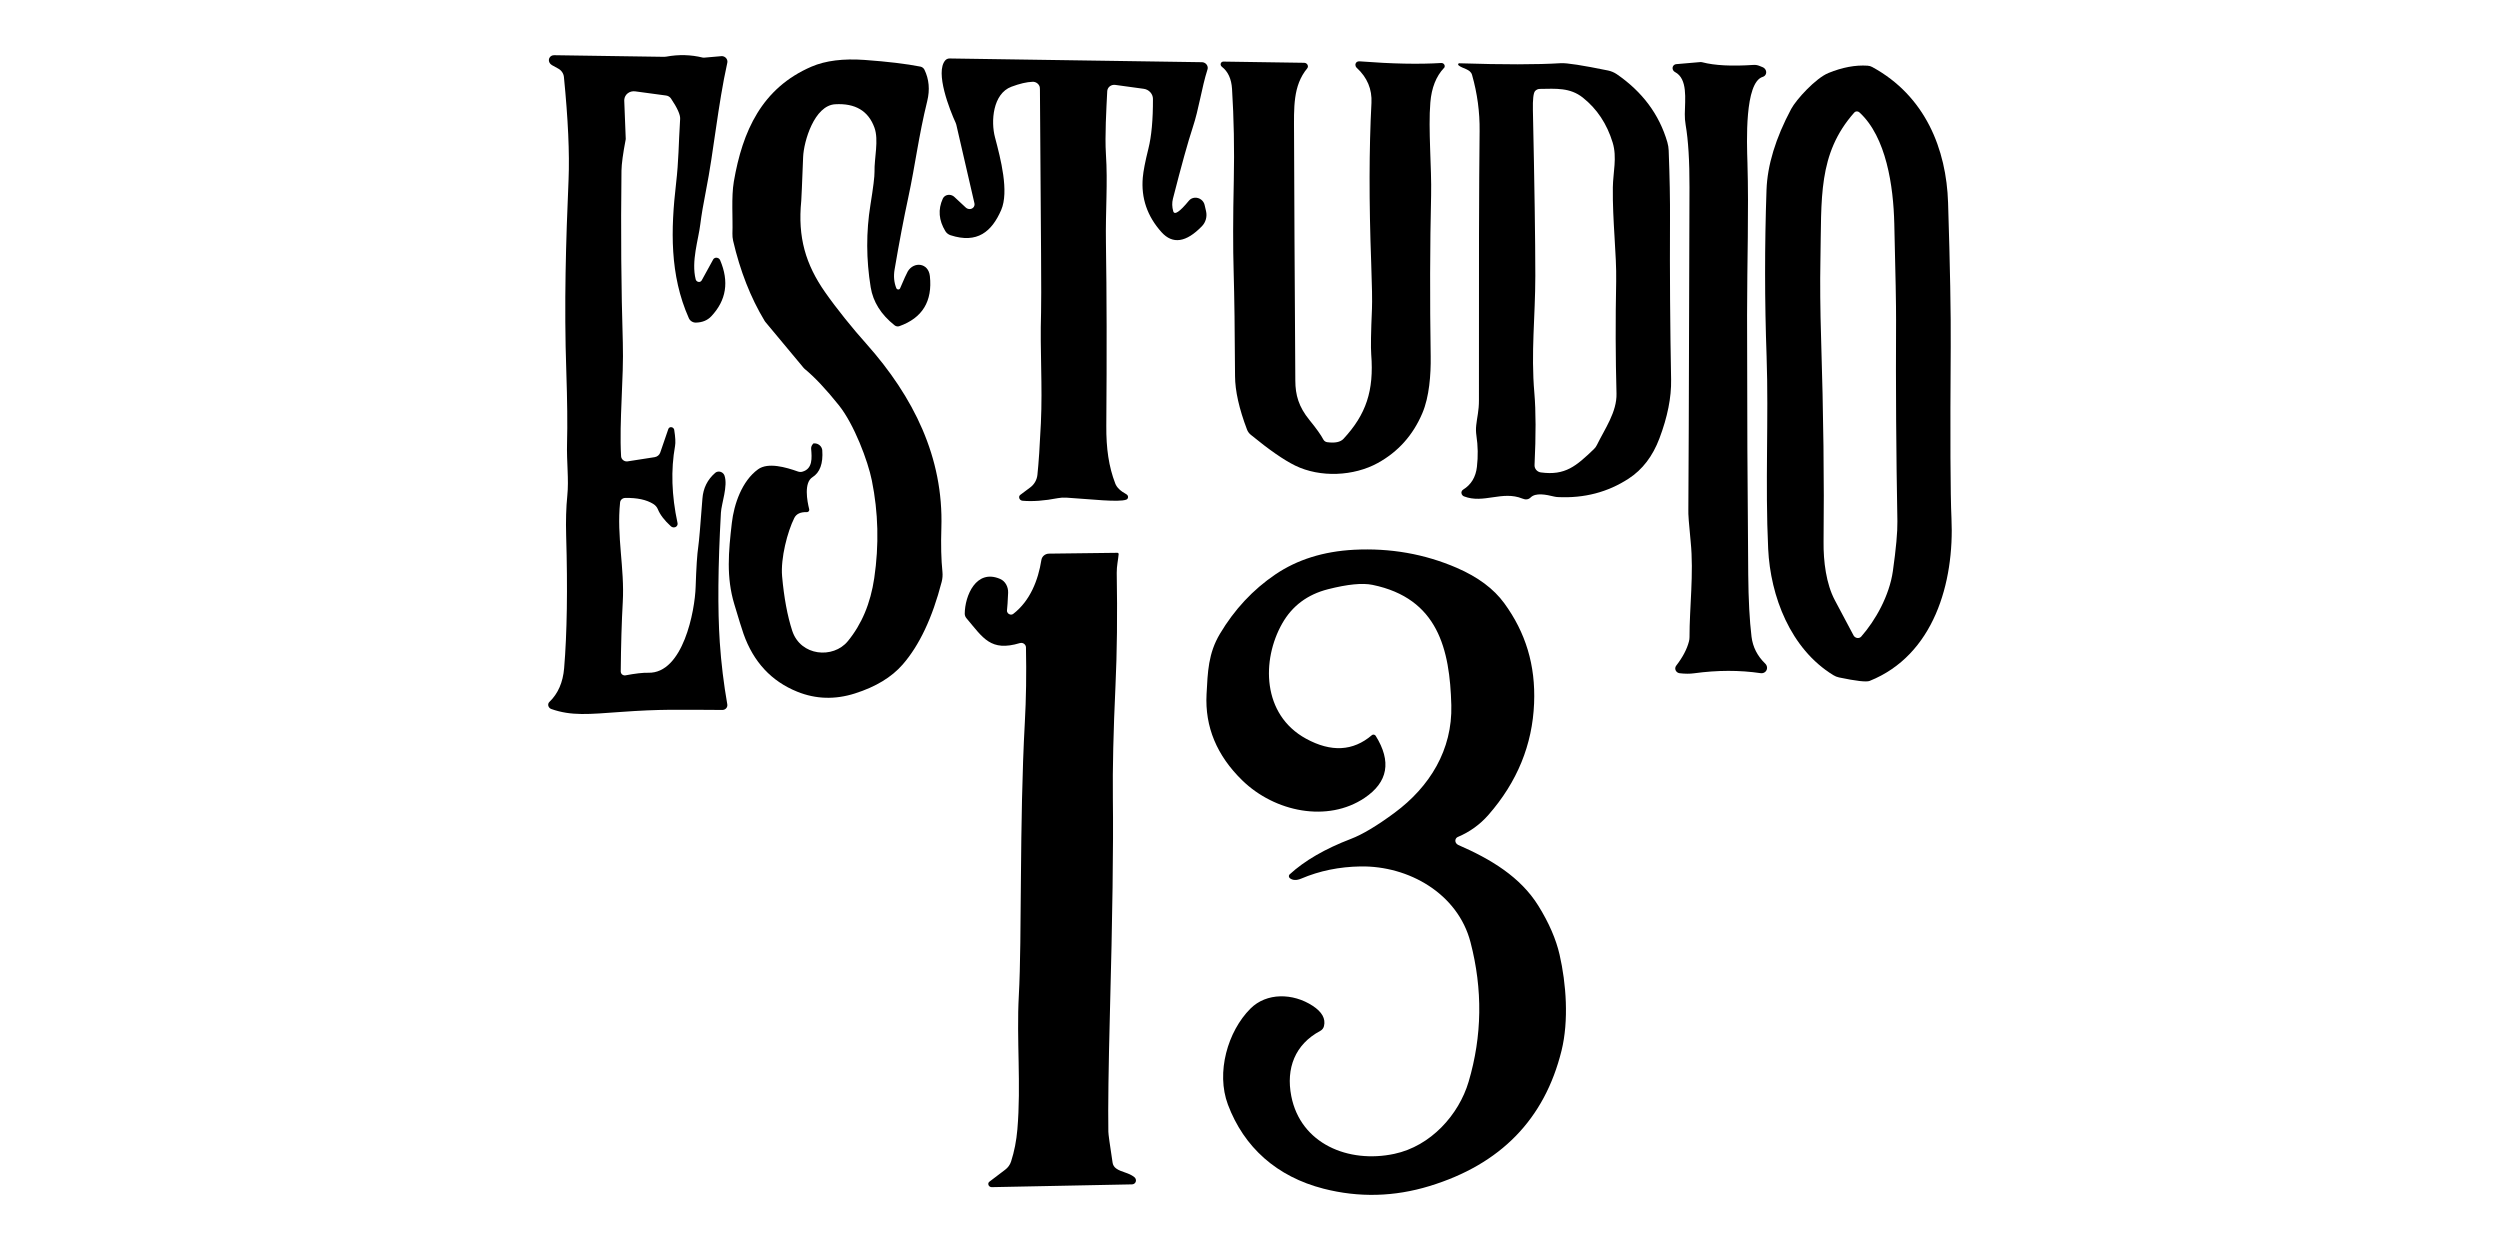 <svg xmlns="http://www.w3.org/2000/svg" id="Capa_1" viewBox="0 0 1080 540"><path d="M725.61,290.83c-1.12-.12-1.97-1.11-1.9-2.2.02-.37.15-.71.37-1,2.83-3.66,4.68-7.16,5.54-10.5.17-.62.25-1.25.25-1.89-.03-12.58,1.89-27.6.51-41.13-.76-7.57-1.1-12.19-1.01-13.85.07-1.4.24-47.8.49-139.35.03-11.34-.52-20.33-1.66-26.98-.26-1.54-.38-3.1-.36-4.64.08-6.51,1.34-15.23-4.24-18.17-.93-.51-1.31-1.64-.84-2.51.27-.51.78-.84,1.37-.9l10.35-.89c.31-.02.62,0,.92.08,5.34,1.39,12.72,1.77,22.13,1.14.87-.06,1.75.09,2.58.43l1.37.56c1.19.49,1.81,1.8,1.39,2.93-.23.6-.72,1.06-1.35,1.24-7.93,2.39-6.88,28.43-6.62,37.08.62,21.11-.15,42.77-.16,65.8.01,40.16.18,77.51.5,112.06.1,10.92.57,19.88,1.42,26.9.55,4.47,2.52,8.34,5.9,11.61,1.03.98,1.09,2.54.14,3.49-.54.54-1.33.79-2.13.66-9.04-1.33-18.6-1.32-28.67.05-1.88.26-3.98.26-6.3-.02Z"></path><path d="M808.85,28.98c22.92,12.49,32.01,35.54,32.72,58.65.86,27.43,1.24,48.13,1.14,62.11-.26,39.25-.15,63.93.32,74.07,1.31,27.96-7.66,59.24-35.34,70.34-1.4.56-5.82.06-13.25-1.5-.87-.18-1.7-.52-2.45-.99-18.55-11.34-27.18-34.15-28.14-54.53-1.34-28.01.25-56.48-.68-83.09-.85-23.91-.87-47.9-.04-71.96.37-10.71,3.92-22.37,10.65-34.99,2.23-4.15,10.6-13.3,16.1-15.55,6-2.45,11.64-3.51,16.91-3.16.72.04,1.42.24,2.05.59ZM800.73,274.5c.54.98,1.76,1.4,2.73.94.23-.11.43-.26.59-.44,6.12-6.95,12.16-17.64,13.67-28.29,1.38-9.78,2.03-16.94,1.95-21.49-.53-29.22-.72-58.25-.57-87.1.03-5.69-.22-19.53-.77-41.53-.38-16.17-3.44-37.4-15.05-48.03-.63-.59-1.61-.59-2.18,0-.02.02-.03.04-.05.05-15.82,17.87-14.1,36.95-14.63,63.84-.19,9.95-.09,21.25.3,33.9,1.01,32.68,1.36,61.91,1.06,87.71-.1,8.44,1.13,18.19,4.85,25.19,4.83,9.08,7.53,14.17,8.1,15.25Z"></path><path d="M623.78,29.38c-3.39,3.61-5.35,8.57-5.87,14.9-.96,11.45.6,28.25.33,40.11-.5,21.68-.56,44.9-.18,69.66.11,7.71-.59,17.4-3.61,24.45-4.03,9.5-10.45,16.68-19.25,21.52-10.37,5.71-24.88,6.4-35.7,1.1-4.89-2.4-11.27-6.83-19.15-13.29-.74-.6-1.3-1.37-1.63-2.23-3.43-9.04-5.15-16.74-5.18-23.09-.09-19.4-.29-34.44-.6-45.13-.31-10.33-.29-23.47.06-39.44.29-13.61.03-26.8-.76-39.55-.27-4.31-1.73-7.5-4.39-9.55-.59-.44-.72-1.24-.3-1.77.23-.3.61-.47,1.01-.46l34.91.52c.82.02,1.52.68,1.56,1.47.02.33-.09.65-.29.9-6.24,7.54-5.75,17-5.71,28.14.08,25.36.26,60.96.55,106.78.02,6.27,1.47,11.33,6.11,17.04,2.98,3.65,4.98,6.46,6,8.42.32.61.94,1.04,1.63,1.14,3.39.46,5.75-.02,7.08-1.46,9.78-10.55,13.19-20.77,11.97-36.44-.23-3.08-.12-9.66.32-19.75.14-3.37.03-9.97-.33-19.78-.97-26.37-.93-49.41.11-69.11.31-5.93-1.81-11-6.37-15.2-.7-.65-.76-1.71-.12-2.35.08-.08.17-.16.27-.22.31-.18.71-.25,1.2-.21,13.9,1.07,25.63,1.31,35.19.71.72-.05,1.38.48,1.48,1.2.05.37-.06.73-.31,1Z"></path><path d="M630.43,27.34c19.1.6,33.69.59,43.79-.04,2.57-.16,9.39.9,20.47,3.16,1.34.28,2.63.83,3.77,1.6,11.06,7.61,18.34,17.39,21.83,29.36.34,1.18.54,2.38.58,3.57.44,11.31.63,21.41.57,30.3-.11,22.93.05,45.84.48,68.73.14,7.63-1.54,16.08-5.04,25.35-2.91,7.72-7.34,13.52-13.3,17.39-9,5.87-19.18,8.53-30.53,7.98-.54-.02-1.08-.09-1.62-.22-3.56-.87-8.02-1.78-10.2.39-1.04,1.01-2.27,1-3.56.47-8.67-3.52-16.83,2.33-25.2-.94-.88-.33-1.35-1.28-1.05-2.12.12-.33.35-.61.65-.8,3.47-2.14,5.46-5.42,5.96-9.85.53-4.55.45-9.05-.22-13.49-.22-1.51-.25-3.02-.08-4.51.36-3.46,1.19-6.24,1.17-10.75-.06-55.99.04-94.77.29-116.3.1-8.18-.99-16.26-3.26-24.25-.71-2.58-4.05-2.65-5.83-4.15-.22-.2-.25-.54-.05-.74.09-.1.23-.15.37-.15ZM663.13,39.36c-.7.83-1.01,3.56-.92,8.2.69,32.11,1.04,55.96,1.05,71.56-.01,17.94-1.94,32.92-.41,50.74.66,7.69.69,18.05.07,31.09-.06,1.53,1.12,2.91,2.69,3.13,10.62,1.47,15.35-2.79,22.95-10.05.54-.5.98-1.11,1.3-1.78,3.4-6.96,8.68-14.28,8.47-22.23-.42-15.5-.47-31.65-.14-48.44.22-11.73-1.63-26.06-1.44-40.66.09-6.34,1.88-12.93-.07-19.3-2.48-8.12-6.78-14.61-12.92-19.47-5.52-4.36-11.54-3.84-18.53-3.74-.82,0-1.58.35-2.1.95Z"></path><path d="M486.59,213.51c.66.36.93,1.16.6,1.78-.14.26-.38.47-.67.57-3.45,1.2-15.08-.2-25.87-.88-1.21-.08-2.44,0-3.63.22-5.84,1.13-10.95,1.51-15.32,1.12-.81-.07-1.46-.76-1.44-1.54,0-.4.2-.77.52-1.01l4.32-3.23c1.73-1.3,2.82-3.23,3.06-5.38.54-5.11,1.04-12.56,1.5-22.34.77-16.56-.44-30.63.08-47.86.09-3.15.09-11.6,0-25.35-.1-14.62-.26-38.24-.49-70.87,0-.65-.05-1.1-.14-1.37-.44-1.24-1.68-2.08-3-2.04-2.55.09-5.61.8-9.18,2.14-8.05,3-8.95,14.96-7.08,21.91,2.45,9.27,6.12,23.41,2.65,31.37-4.05,9.3-10.3,14.63-21.87,10.87-.92-.3-1.72-.92-2.23-1.75-2.87-4.71-3.24-9.38-1.12-14.03.69-1.5,2.55-2.11,4.14-1.35.32.15.62.35.87.59l4.91,4.57c.95.87,2.39.88,3.23.04.49-.49.69-1.2.52-1.9l-7.83-33.94c-.06-.27-.14-.52-.26-.76-2.51-5.43-9.07-21.95-4.46-27.06.46-.5,1.13-.78,1.86-.77l108.97,1.61c1.32.01,2.44,1.06,2.51,2.34.02.27-.02.53-.1.78-2.6,8.19-3.63,16.8-6.41,25.18-2.02,6.11-4.86,16.35-8.53,30.71-.43,1.71-.39,3.5.13,5.35.52,1.84,2.78.33,6.78-4.53,1.26-1.55,3.66-1.74,5.34-.42.73.57,1.24,1.37,1.44,2.24l.62,2.67c.55,2.39-.12,4.82-1.78,6.54-6.83,7.04-12.65,7.9-17.45,2.57-6.17-6.86-8.87-14.73-8.09-23.61.24-2.81,1.05-6.96,2.42-12.46,1.34-5.33,2-12.49,1.97-21.5,0-2.15-1.72-4.06-3.96-4.36l-12.31-1.69c-1.79-.24-3.34.95-3.48,2.66,0,.03,0,.05,0,.08-.38,7.64-1.06,19.4-.57,27.08.85,12.87-.22,24.15.01,38.47.34,21.51.4,47.84.16,79-.07,9.78,1.06,17.63,3.88,24.94.65,1.7,2.24,3.22,4.75,4.59Z"></path><path d="M238.44,28.11c-1.18-.64-1.66-2.04-1.07-3.13.39-.72,1.16-1.15,2.03-1.13l47.57.7c.31,0,.61-.03.9-.09,5.36-.98,10.61-.84,15.74.42.16.03.34.04.53.03l7.47-.65c1.25-.11,2.42.8,2.61,2.02.04.26.03.53-.02.79-4.13,18.72-5.79,37.95-9.26,55.47-1.11,5.6-1.91,10.35-2.4,14.26-.81,6.76-3.99,16.01-2,23.92.19.72.94,1.2,1.68,1.07.38-.07.7-.29.89-.62l4.98-9.07c.41-.76,1.39-1.01,2.21-.57.36.19.64.5.79.86,3.96,9.28,2.68,17.37-3.84,24.27-1.64,1.74-3.86,2.64-6.65,2.71-1.29.02-2.5-.75-3.02-1.91-8.34-18.72-7.8-38.45-5.53-58.1,1.19-10.33,1.05-16.4,1.77-28.01.11-1.77-1.21-4.7-3.95-8.78-.47-.7-1.24-1.18-2.09-1.3l-13.35-1.8c-2.45-.33-4.58,1.3-4.75,3.64-.01.15-.01.3,0,.46l.64,16.39c0,.11,0,.23-.03.34-1.16,6.04-1.76,10.5-1.81,13.38-.32,26.32-.12,51.11.58,74.36.47,15.24-1.61,33.94-.75,49.05.06,1.22,1.14,2.23,2.42,2.25.14,0,.27,0,.41-.03l11.64-1.81c1.15-.18,2.07-.93,2.44-1.98l3.5-10.19c.21-.65.93-.97,1.62-.72.48.18.84.6.92,1.08.51,3.19.63,5.53.36,7-1.84,10.28-1.49,21.36,1.07,33.24.21.91-.4,1.76-1.34,1.89-.55.08-1.12-.1-1.54-.48-2.77-2.52-4.65-4.97-5.62-7.36-.38-.91-1.04-1.69-1.9-2.23-2.97-1.87-7.04-2.75-12.21-2.64-1.16.03-2.08.84-2.2,1.94-1.53,14.73,1.99,28.41,1.16,43.04-.48,8.49-.77,18.5-.88,30.05,0,.85.71,1.58,1.59,1.64.14,0,.27,0,.4-.02,4.3-.81,7.59-1.19,9.87-1.13,15.1.42,20.19-26.84,20.5-37.06.27-8.36.65-14.18,1.14-17.47.31-2.03.91-8.94,1.79-20.71.34-4.52,2.18-8.22,5.52-11.11.98-.84,2.54-.71,3.47.28.25.27.44.58.55.91,1.54,4.48-1.33,12.07-1.55,16.02-1.28,23.17-1.44,41.84-.49,56.02.61,8.97,1.69,17.89,3.24,26.75.21,1.21-.63,2.3-1.89,2.43-.08,0-.17.01-.26.01-19.16-.08-26.45-.4-43.83.86-13.9.99-21.3,1.8-30.04-1.26-1.02-.37-1.58-1.44-1.26-2.39.09-.26.23-.49.43-.67,3.74-3.6,5.86-8.47,6.37-14.61,1.25-15.05,1.55-34.13.87-57.23-.18-6.42-.02-12.16.49-17.2.74-7.21-.34-14.32-.1-23.01.21-7.76.1-17.98-.32-30.65-1.01-29.17-.15-56.76.97-82.94.47-11.34-.2-26.13-2.01-44.37-.15-1.48-1.07-2.84-2.45-3.59l-2.75-1.52Z"></path><path d="M350.98,206.15c-3.76,2.38-2.3,10.28-1.41,13.82.15.58-.21,1.14-.8,1.25-.09.02-.17.02-.26.02-2.7-.09-4.5.76-5.39,2.56-2.92,5.82-5.94,17.37-5.25,25.16.82,9.22,2.28,17.06,4.36,23.5,3.62,11.09,17.74,12.18,24,4.56,6.03-7.31,9.85-16.41,11.45-27.3,2.1-14.3,1.76-28.35-1.04-42.15-1.68-8.4-7.66-24.24-14.2-32.44-5.56-6.96-10.51-12.21-14.84-15.77-.17-.14-.32-.3-.46-.47l-16.53-19.85c-.11-.14-.21-.29-.31-.45-6.03-10-10.56-21.53-13.59-34.58-.23-1.03-.33-2.07-.3-3.13.23-6.54-.53-15.74.61-22.44,3.74-21.77,12.05-40.4,33.6-49.67,6.03-2.58,13.69-3.54,22.98-2.87,9.91.72,17.93,1.68,24.04,2.88.73.16,1.37.64,1.71,1.31,2.01,4.14,2.42,8.68,1.21,13.61-3.71,15.05-5.15,27.54-8.19,41.65-1.94,9-3.91,19.35-5.9,31.05-.5,2.93-.25,5.62.74,8.09.18.44.69.68,1.14.53.22-.07.39-.23.48-.43,1.73-4.06,2.84-6.51,3.33-7.34,2.62-4.37,8.93-3.76,9.55,2.03,1.17,10.88-3.23,18.09-13.2,21.63-.67.24-1.45.1-2.03-.36-5.87-4.65-9.31-10.13-10.34-16.44-1.96-12.02-2-23.89-.11-35.6,1.21-7.54,1.8-12.29,1.76-14.26-.13-5.98,1.92-13.73-.03-19.11-2.62-7.23-8.27-10.6-16.96-10.1-9.01.51-13.59,16.01-13.85,22.84-.46,11.83-.73,18.14-.81,18.92-1.57,15.7,1.89,27.42,10.32,39.46,5.02,7.17,11.97,15.76,17.76,22.22,20.48,23.01,33.41,49.14,32.45,79.5-.24,7.47-.08,13.8.46,19.01.15,1.47.04,2.95-.33,4.38-4.02,15.54-9.64,27.43-16.84,35.69-4.77,5.49-11.65,9.66-20.64,12.51-8.59,2.73-16.89,2.48-24.89-.75-11.18-4.51-18.93-12.84-23.22-24.98-.73-2.06-2.06-6.36-4.01-12.89-3.48-11.57-2.49-22.6-1.05-35.02.93-8.11,4.35-18.14,11.33-23.19,4.31-3.12,12.02-.9,17.24.96.64.22,1.32.25,1.95.06,4.45-1.28,4.07-5.91,3.75-9.83-.05-.59.1-1.17.41-1.66.31-.46.48-.69.51-.69,1.69-.29,3.39.81,3.8,2.45.04.16.07.33.08.49.41,5.72-1.01,9.61-4.26,11.65Z"></path><path d="M594.3,317.88c6.91,11.09,5.31,20.02-4.79,26.81-15.99,10.77-38.81,6.09-52.81-7.53-11.06-10.77-16.21-23.19-15.47-37.27.51-9.64.72-17.6,5.78-26.08,6.27-10.53,14.26-19.08,23.94-25.65,9.46-6.41,20.78-9.96,33.96-10.66,15.7-.81,30.52,1.8,44.47,7.83,9.1,3.95,15.92,9.03,20.46,15.26,9.26,12.7,13.56,26.75,12.89,43.23-.72,17.92-7.29,34-19.73,48.22-3.65,4.17-8.05,7.34-13.2,9.52-.97.41-1.36,1.52-.88,2.48.21.43.57.77,1.02.97,14.01,6.09,26.9,13.8,34.66,26.33,4.55,7.35,7.6,14.37,9.14,21.08,2.85,12.44,4.05,28.44.84,41.47-7.32,29.6-26.3,49.09-56.98,58.47-15.27,4.68-30.54,5.07-45.8,1.16-20.19-5.17-34.4-17.85-41.34-36.33-5.21-13.9-.09-31.64,9.73-41.47,6.96-6.97,18.37-6.78,26.9-1.2,4.02,2.63,5.65,5.55,4.87,8.76-.21.89-.8,1.64-1.61,2.07-10.93,5.84-14.85,16.16-12.52,28.15,4.02,20.63,24.7,29.19,44.5,24.97,15.79-3.35,27.89-16.9,32.11-31.15,5.86-19.8,6.13-39.89.82-60.28-5.47-21.05-26.76-33.07-47.5-32.74-9.17.14-17.72,1.89-25.64,5.26-1.97.82-3.58.78-4.83-.12-.52-.37-.65-1.06-.3-1.55.04-.05.08-.1.12-.14,6.48-5.95,15.31-11.07,26.48-15.35,4.99-1.9,11.28-5.67,18.88-11.29,15.17-11.22,25.02-27.18,24.5-46.51-.65-24.09-5.73-46.11-34.05-51.94-4.35-.9-10.76-.27-19.24,1.89-8.88,2.27-15.47,7.2-19.78,14.81-8.93,15.75-8.74,39.33,10.3,49.75,10.85,5.93,20.33,5.42,28.45-1.52.43-.37,1.12-.31,1.52.13.05.05.09.11.13.17Z"></path><path d="M483.26,239.39c-.2,2.32-.87,5.22-.83,8.07.31,18.16.13,34.42-.54,48.79-.91,19.67-1.28,35.88-1.13,48.63.26,20.35-.17,51.18-1.27,92.47-.62,23.89-.85,41.07-.68,51.55,0,.99.62,5.44,1.83,13.36.13.97.67,1.87,1.49,2.48,2.23,1.67,5.43,1.77,7.89,3.77.81.65.95,1.78.32,2.52-.33.39-.81.61-1.34.62l-60.61,1.2c-.75,0-1.4-.57-1.45-1.3-.03-.41.15-.8.48-1.06l6.81-5.17c1.21-.9,2.1-2.13,2.56-3.56,1.39-4.31,2.3-8.94,2.72-13.9,1.64-19.22-.41-38.89.62-57.73,1.38-24.79.21-74.33,2.6-118.11.56-10.11.72-20.89.49-32.35-.02-1.03-.9-1.9-1.97-1.94-.22,0-.44.02-.65.08-12.7,3.83-15.87-2.21-23.09-10.73-.48-.56-.74-1.26-.74-1.98.05-7.65,4.89-19.5,15.31-14.99,2.16.93,3.53,3.34,3.43,5.98-.16,3.71-.33,6.24-.49,7.58-.09.87.57,1.69,1.48,1.82.44.07.89-.04,1.23-.3,7.32-5.64,10.77-14.6,12.14-23.24.24-1.6,1.62-2.76,3.33-2.78l29.52-.36c.28,0,.51.22.53.48,0,.02,0,.04,0,.07Z"></path></svg>